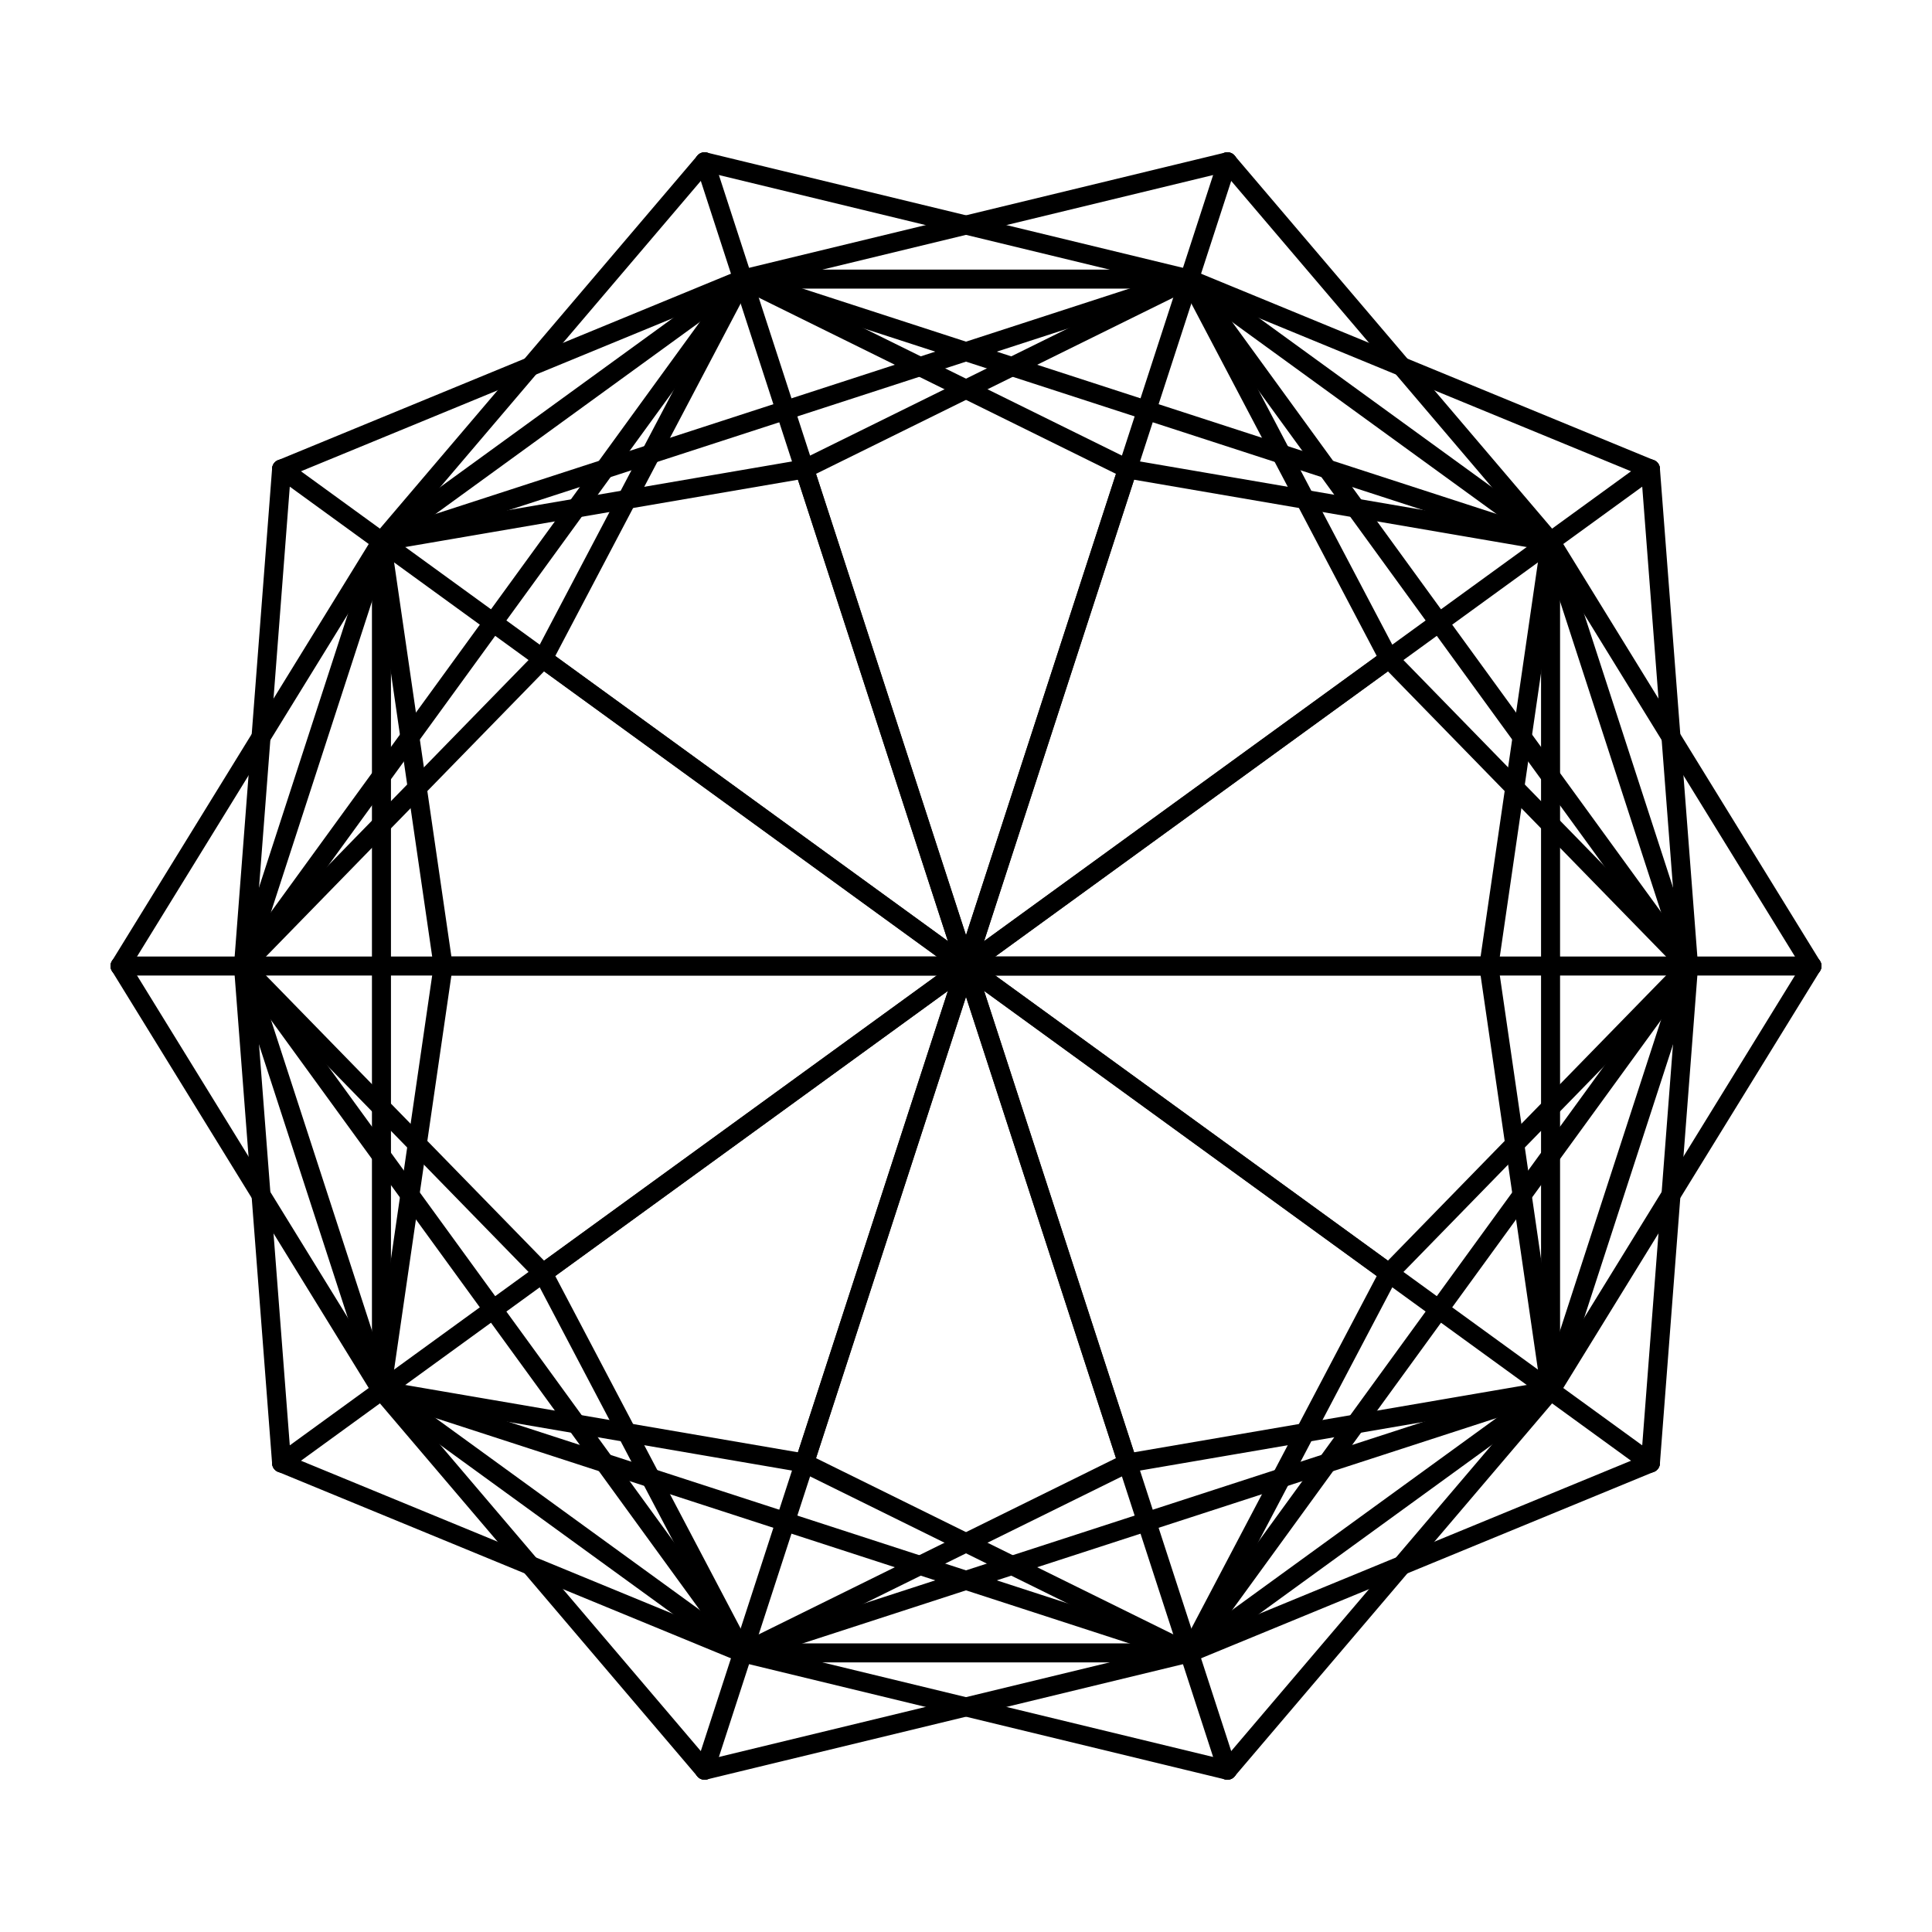 <?xml version="1.0" encoding="UTF-8"?>
<!-- Uploaded to: SVG Repo, www.svgrepo.com, Generator: SVG Repo Mixer Tools -->
<svg width="800px" height="800px" version="1.1" viewBox="144 144 512 512" xmlns="http://www.w3.org/2000/svg">
 <defs>
  <clipPath id="d">
   <path d="m526 371h125.9v170h-125.9z"/>
  </clipPath>
  <clipPath id="c">
   <path d="m526 259h125.9v170h-125.9z"/>
  </clipPath>
  <clipPath id="b">
   <path d="m148.09 371h125.91v170h-125.91z"/>
  </clipPath>
  <clipPath id="a">
   <path d="m148.09 259h125.91v170h-125.91z"/>
  </clipPath>
 </defs>
 <path transform="matrix(2.251 0 0 2.25 400 400)" d="m6.6117e-4 5.7182e-4 68.819 49.999" stroke="#000000" stroke-linecap="round" stroke-width="2.239"/>
 <path transform="matrix(2.251 0 0 2.25 400 400)" d="m6.6117e-4 5.7182e-4 68.819-50.001" stroke="#000000" stroke-linecap="round" stroke-width="2.239"/>
 <path transform="matrix(2.251 0 0 2.25 400 400)" d="m6.6117e-4 5.7182e-4 -49.799 36.179" stroke="#000000" stroke-linecap="round" stroke-width="2.239"/>
 <path transform="matrix(2.251 0 0 2.25 400 400)" d="m6.6117e-4 5.7182e-4 -49.799-36.181" stroke="#000000" stroke-linecap="round" stroke-width="2.239"/>
 <path transform="matrix(2.251 0 0 2.25 400 400)" d="m6.6117e-4 5.7182e-4 19.02 58.541" stroke="#000000" stroke-linecap="round" stroke-width="2.239"/>
 <path transform="matrix(2.251 0 0 2.25 400 400)" d="m6.6117e-4 5.7182e-4 19.02-58.542" stroke="#000000" stroke-linecap="round" stroke-width="2.239"/>
 <path transform="matrix(2.251 0 0 2.25 400 400)" d="m6.6117e-4 5.7182e-4h61.552" fill="none" stroke="#000000" stroke-linecap="round" stroke-width="2.239"/>
 <path transform="matrix(2.251 0 0 2.25 400 400)" d="m6.6117e-4 5.7182e-4h-85.066" fill="none" stroke="#000000" stroke-linecap="round" stroke-width="2.239"/>
 <path transform="matrix(2.251 0 0 2.25 400 400)" d="m6.6117e-4 5.7182e-4 -26.287 80.9" stroke="#000000" stroke-linecap="round" stroke-width="2.239"/>
 <path transform="matrix(2.251 0 0 2.25 400 400)" d="m6.6117e-4 5.7182e-4 -26.287-80.902" stroke="#000000" stroke-linecap="round" stroke-width="2.239"/>
 <path transform="matrix(2.251 0 0 2.25 400 400)" d="m6.6117e-4 5.7182e-4 26.285 80.9" stroke="#000000" stroke-linecap="round" stroke-width="2.239"/>
 <path transform="matrix(2.251 0 0 2.25 400 400)" d="m6.6117e-4 5.7182e-4 26.285-80.902" stroke="#000000" stroke-linecap="round" stroke-width="2.239"/>
 <path transform="matrix(2.251 0 0 2.25 400 400)" d="m6.6117e-4 5.7182e-4 -68.819 49.999" stroke="#000000" stroke-linecap="round" stroke-width="2.239"/>
 <path transform="matrix(2.251 0 0 2.25 400 400)" d="m6.6117e-4 5.7182e-4 -68.819-50.001" stroke="#000000" stroke-linecap="round" stroke-width="2.239"/>
 <path transform="matrix(2.251 0 0 2.25 400 400)" d="m6.6117e-4 5.7182e-4 49.797 36.179" stroke="#000000" stroke-linecap="round" stroke-width="2.239"/>
 <path transform="matrix(2.251 0 0 2.25 400 400)" d="m6.6117e-4 5.7182e-4 49.797-36.181" stroke="#000000" stroke-linecap="round" stroke-width="2.239"/>
 <path transform="matrix(2.251 0 0 2.25 400 400)" d="m6.6117e-4 5.7182e-4h85.064" fill="none" stroke="#000000" stroke-linecap="round" stroke-width="2.239"/>
 <path transform="matrix(2.251 0 0 2.25 400 400)" d="m6.6117e-4 5.7182e-4 -19.022 58.541" stroke="#000000" stroke-linecap="round" stroke-width="2.239"/>
 <path transform="matrix(2.251 0 0 2.25 400 400)" d="m6.6117e-4 5.7182e-4 -19.022-58.542" stroke="#000000" stroke-linecap="round" stroke-width="2.239"/>
 <path transform="matrix(2.251 0 0 2.25 400 400)" d="m6.6117e-4 5.7182e-4h-61.554" fill="none" stroke="#000000" stroke-linecap="round" stroke-width="2.239"/>
 <path transform="matrix(2.251 0 0 2.25 400 400)" d="m26.286 80.901 42.534-30.901" stroke="#000000" stroke-linecap="round" stroke-width="2.239"/>
 <path transform="matrix(2.251 0 0 2.25 400 400)" d="m26.286 80.901-95.105-30.901" stroke="#000000" stroke-linecap="round" stroke-width="2.239"/>
 <path transform="matrix(2.251 0 0 2.25 400 400)" d="m26.286 80.901 23.512-44.721" stroke="#000000" stroke-linecap="round" stroke-width="2.239"/>
 <path transform="matrix(2.251 0 0 2.25 400 400)" d="m26.286 80.901 58.779-80.9" stroke="#000000" stroke-linecap="round" stroke-width="2.239"/>
 <path transform="matrix(2.251 0 0 2.25 400 400)" d="m26.286 80.901-45.307-22.36" stroke="#000000" stroke-linecap="round" stroke-width="2.239"/>
 <path transform="matrix(2.251 0 0 2.25 400 400)" d="m26.286 80.901-57.062 13.821" stroke="#000000" stroke-linecap="round" stroke-width="2.239"/>
 <path transform="matrix(2.251 0 0 2.25 400 400)" d="m26.288 80.903 4.49 13.82" stroke="#000000" stroke-linecap="round" stroke-width="2.239"/>
 <path transform="matrix(2.251 0 0 2.25 400 400)" d="m26.286 80.901 54.289-22.36" stroke="#000000" stroke-linecap="round" stroke-width="2.239"/>
 <path transform="matrix(2.251 0 0 2.25 400 400)" d="m26.288 80.903h-52.572" fill="none" stroke="#000000" stroke-linecap="round" stroke-width="2.239"/>
 <path transform="matrix(2.251 0 0 2.25 400 400)" d="m26.286-80.901 42.534 30.901" stroke="#000000" stroke-linecap="round" stroke-width="2.239"/>
 <path transform="matrix(2.251 0 0 2.25 400 400)" d="m26.286-80.901-95.105 30.901" stroke="#000000" stroke-linecap="round" stroke-width="2.239"/>
 <path transform="matrix(2.251 0 0 2.25 400 400)" d="m26.286-80.901 23.512 44.721" stroke="#000000" stroke-linecap="round" stroke-width="2.239"/>
 <path transform="matrix(2.251 0 0 2.25 400 400)" d="m26.286-80.901 58.779 80.902" stroke="#000000" stroke-linecap="round" stroke-width="2.239"/>
 <path transform="matrix(2.251 0 0 2.25 400 400)" d="m26.286-80.901-45.307 22.36" stroke="#000000" stroke-linecap="round" stroke-width="2.239"/>
 <path transform="matrix(2.251 0 0 2.25 400 400)" d="m26.286-80.901-57.062-13.82" stroke="#000000" stroke-linecap="round" stroke-width="2.239"/>
 <path transform="matrix(2.251 0 0 2.25 400 400)" d="m26.288-80.901 4.49-13.82" stroke="#000000" stroke-linecap="round" stroke-width="2.239"/>
 <path transform="matrix(2.251 0 0 2.25 400 400)" d="m26.286-80.901 54.289 22.36" stroke="#000000" stroke-linecap="round" stroke-width="2.239"/>
 <path transform="matrix(2.251 0 0 2.25 400 400)" d="m26.288-80.901h-52.572" fill="none" stroke="#000000" stroke-linecap="round" stroke-width="2.239"/>
 <path transform="matrix(2.251 0 0 2.25 400 400)" d="m68.82 50.001v-100" fill="none" stroke="#000000" stroke-linecap="round" stroke-width="2.239"/>
 <path d="m554.89 512.5 69.266-112.5"/>
 <g clip-path="url(#d)">
  <path transform="matrix(2.251 0 0 2.25 400 400)" d="m68.82 49.999 30.775-49.999" fill="none" stroke="#000000" stroke-linecap="round" stroke-width="2.239"/>
 </g>
 <path transform="matrix(2.251 0 0 2.25 400 400)" d="m68.82 50.001-49.797 8.542" stroke="#000000" stroke-linecap="round" stroke-width="2.239"/>
 <path transform="matrix(2.251 0 0 2.25 400 400)" d="m68.82 49.999 16.245-49.999" stroke="#000000" stroke-linecap="round" stroke-width="2.239"/>
 <path transform="matrix(2.251 0 0 2.25 400 400)" d="m68.82 49.999-38.044 44.723" stroke="#000000" stroke-linecap="round" stroke-width="2.239"/>
 <path transform="matrix(2.251 0 0 2.25 400 400)" d="m68.82 49.999-7.267-49.999" stroke="#000000" stroke-linecap="round" stroke-width="2.239"/>
 <path transform="matrix(2.251 0 0 2.25 400 400)" d="m68.82 50.001 11.755 8.542" stroke="#000000" stroke-linecap="round" stroke-width="2.239"/>
 <path transform="matrix(2.251 0 0 2.25 400 400)" d="m68.82 49.999-95.106 30.901" stroke="#000000" stroke-linecap="round" stroke-width="2.239"/>
 <path d="m554.89 287.5 69.266 112.5"/>
 <g clip-path="url(#c)">
  <path transform="matrix(2.251 0 0 2.25 400 400)" d="m68.82-50 30.775 50.001" fill="none" stroke="#000000" stroke-linecap="round" stroke-width="2.239"/>
 </g>
 <path transform="matrix(2.251 0 0 2.25 400 400)" d="m68.82-50-49.797-8.542" stroke="#000000" stroke-linecap="round" stroke-width="2.239"/>
 <path transform="matrix(2.251 0 0 2.25 400 400)" d="m68.82-50 16.245 50.001" stroke="#000000" stroke-linecap="round" stroke-width="2.239"/>
 <path transform="matrix(2.251 0 0 2.25 400 400)" d="m68.82-50-38.044-44.721" stroke="#000000" stroke-linecap="round" stroke-width="2.239"/>
 <path transform="matrix(2.251 0 0 2.25 400 400)" d="m68.82-50-7.267 50.001" stroke="#000000" stroke-linecap="round" stroke-width="2.239"/>
 <path transform="matrix(2.251 0 0 2.25 400 400)" d="m68.82-50 11.755-8.542" stroke="#000000" stroke-linecap="round" stroke-width="2.239"/>
 <path transform="matrix(2.251 0 0 2.25 400 400)" d="m68.82-50-95.106-30.901" stroke="#000000" stroke-linecap="round" stroke-width="2.239"/>
 <path transform="matrix(2.251 0 0 2.25 400 400)" d="m99.595 5.7182e-4h-14.53" fill="none" stroke="#000000" stroke-linecap="round" stroke-width="2.239"/>
 <path transform="matrix(2.251 0 0 2.25 400 400)" d="m-68.819 50.001v-100" fill="none" stroke="#000000" stroke-linecap="round" stroke-width="2.239"/>
 <path transform="matrix(2.251 0 0 2.25 400 400)" d="m-68.819 50.001 49.797 8.542" stroke="#000000" stroke-linecap="round" stroke-width="2.239"/>
 <path transform="matrix(2.251 0 0 2.25 400 400)" d="m-68.819 49.999 7.265-49.999" stroke="#000000" stroke-linecap="round" stroke-width="2.239"/>
 <path transform="matrix(2.251 0 0 2.25 400 400)" d="m-68.819 50.001 38.042 44.721" stroke="#000000" stroke-linecap="round" stroke-width="2.239"/>
 <path transform="matrix(2.251 0 0 2.25 400 400)" d="m-68.819 49.999-16.247-49.999" stroke="#000000" stroke-linecap="round" stroke-width="2.239"/>
 <path transform="matrix(2.251 0 0 2.25 400 400)" d="m-68.819 50.001 42.532 30.901" stroke="#000000" stroke-linecap="round" stroke-width="2.239"/>
 <path d="m245.11 512.5-69.27-112.5"/>
 <g clip-path="url(#b)">
  <path transform="matrix(2.251 0 0 2.25 400 400)" d="m-68.819 49.999-30.777-49.999" fill="none" stroke="#000000" stroke-linecap="round" stroke-width="2.239"/>
 </g>
 <path transform="matrix(2.251 0 0 2.25 400 400)" d="m-68.819 50.001-11.755 8.542" stroke="#000000" stroke-linecap="round" stroke-width="2.239"/>
 <path transform="matrix(2.251 0 0 2.25 400 400)" d="m-68.819-50 49.797-8.542" stroke="#000000" stroke-linecap="round" stroke-width="2.239"/>
 <path transform="matrix(2.251 0 0 2.25 400 400)" d="m-68.819-50 7.265 50.001" stroke="#000000" stroke-linecap="round" stroke-width="2.239"/>
 <path transform="matrix(2.251 0 0 2.25 400 400)" d="m-68.819-50 38.042-44.721" stroke="#000000" stroke-linecap="round" stroke-width="2.239"/>
 <path transform="matrix(2.251 0 0 2.25 400 400)" d="m-68.819-50-16.247 50.001" stroke="#000000" stroke-linecap="round" stroke-width="2.239"/>
 <path transform="matrix(2.251 0 0 2.25 400 400)" d="m-68.819-50 42.532-30.901" stroke="#000000" stroke-linecap="round" stroke-width="2.239"/>
 <path d="m245.11 287.5-69.27 112.5"/>
 <g clip-path="url(#a)">
  <path transform="matrix(2.251 0 0 2.25 400 400)" d="m-68.819-50-30.777 50.001" fill="none" stroke="#000000" stroke-linecap="round" stroke-width="2.239"/>
 </g>
 <path transform="matrix(2.251 0 0 2.25 400 400)" d="m-68.819-50-11.755-8.542" stroke="#000000" stroke-linecap="round" stroke-width="2.239"/>
 <path transform="matrix(2.251 0 0 2.25 400 400)" d="m-49.798 36.18-35.267-36.179" stroke="#000000" stroke-linecap="round" stroke-width="2.239"/>
 <path transform="matrix(2.251 0 0 2.25 400 400)" d="m-49.797 36.182 23.512 44.721" stroke="#000000" stroke-linecap="round" stroke-width="2.239"/>
 <path transform="matrix(2.251 0 0 2.25 400 400)" d="m-49.798-36.18-35.267 36.181" stroke="#000000" stroke-linecap="round" stroke-width="2.239"/>
 <path transform="matrix(2.251 0 0 2.25 400 400)" d="m-49.797-36.18 23.512-44.721" stroke="#000000" stroke-linecap="round" stroke-width="2.239"/>
 <path transform="matrix(2.251 0 0 2.25 400 400)" d="m49.798 36.18 35.267-36.179" stroke="#000000" stroke-linecap="round" stroke-width="2.239"/>
 <path transform="matrix(2.251 0 0 2.25 400 400)" d="m49.798-36.18 35.267 36.181" stroke="#000000" stroke-linecap="round" stroke-width="2.239"/>
 <path transform="matrix(2.251 0 0 2.25 400 400)" d="m19.021 58.541-45.307 22.36" stroke="#000000" stroke-linecap="round" stroke-width="2.239"/>
 <path transform="matrix(2.251 0 0 2.25 400 400)" d="m19.021-58.542-45.307-22.36" stroke="#000000" stroke-linecap="round" stroke-width="2.239"/>
 <path transform="matrix(2.251 0 0 2.25 400 400)" d="m85.065 5.7182e-4 -4.49 58.541" stroke="#000000" stroke-linecap="round" stroke-width="2.239"/>
 <path transform="matrix(2.251 0 0 2.25 400 400)" d="m85.065 5.7182e-4 -4.49-58.542" stroke="#000000" stroke-linecap="round" stroke-width="2.239"/>
 <path transform="matrix(2.251 0 0 2.25 400 400)" d="m-30.776 94.722 4.49-13.82" stroke="#000000" stroke-linecap="round" stroke-width="2.239"/>
 <path transform="matrix(2.251 0 0 2.25 400 400)" d="m-30.776-94.721 4.49 13.82" stroke="#000000" stroke-linecap="round" stroke-width="2.239"/>
 <path transform="matrix(2.251 0 0 2.25 400 400)" d="m30.776 94.722-57.062-13.821" stroke="#000000" stroke-linecap="round" stroke-width="2.239"/>
 <path transform="matrix(2.251 0 0 2.25 400 400)" d="m30.778-94.721-57.064 13.82" stroke="#000000" stroke-linecap="round" stroke-width="2.239"/>
 <path transform="matrix(2.251 0 0 2.25 400 400)" d="m-85.064 5.7182e-4 58.779 80.902" stroke="#000000" stroke-linecap="round" stroke-width="2.239"/>
 <path transform="matrix(2.251 0 0 2.25 400 400)" d="m-85.064 5.7182e-4 58.779-80.902" stroke="#000000" stroke-linecap="round" stroke-width="2.239"/>
 <path transform="matrix(2.251 0 0 2.25 400 400)" d="m-85.065 5.7182e-4h-14.53" fill="none" stroke="#000000" stroke-linecap="round" stroke-width="2.239"/>
 <path transform="matrix(2.251 0 0 2.25 400 400)" d="m-85.064 5.7182e-4 4.49 58.541" stroke="#000000" stroke-linecap="round" stroke-width="2.239"/>
 <path transform="matrix(2.251 0 0 2.25 400 400)" d="m-85.064 5.7182e-4 4.49-58.541" stroke="#000000" stroke-linecap="round" stroke-width="2.239"/>
 <path transform="matrix(2.251 0 0 2.25 400 400)" d="m-26.286 80.901-54.289-22.36" stroke="#000000" stroke-linecap="round" stroke-width="2.239"/>
 <path transform="matrix(2.251 0 0 2.25 400 400)" d="m-26.286-80.901-54.289 22.36" stroke="#000000" stroke-linecap="round" stroke-width="2.239"/>
</svg>